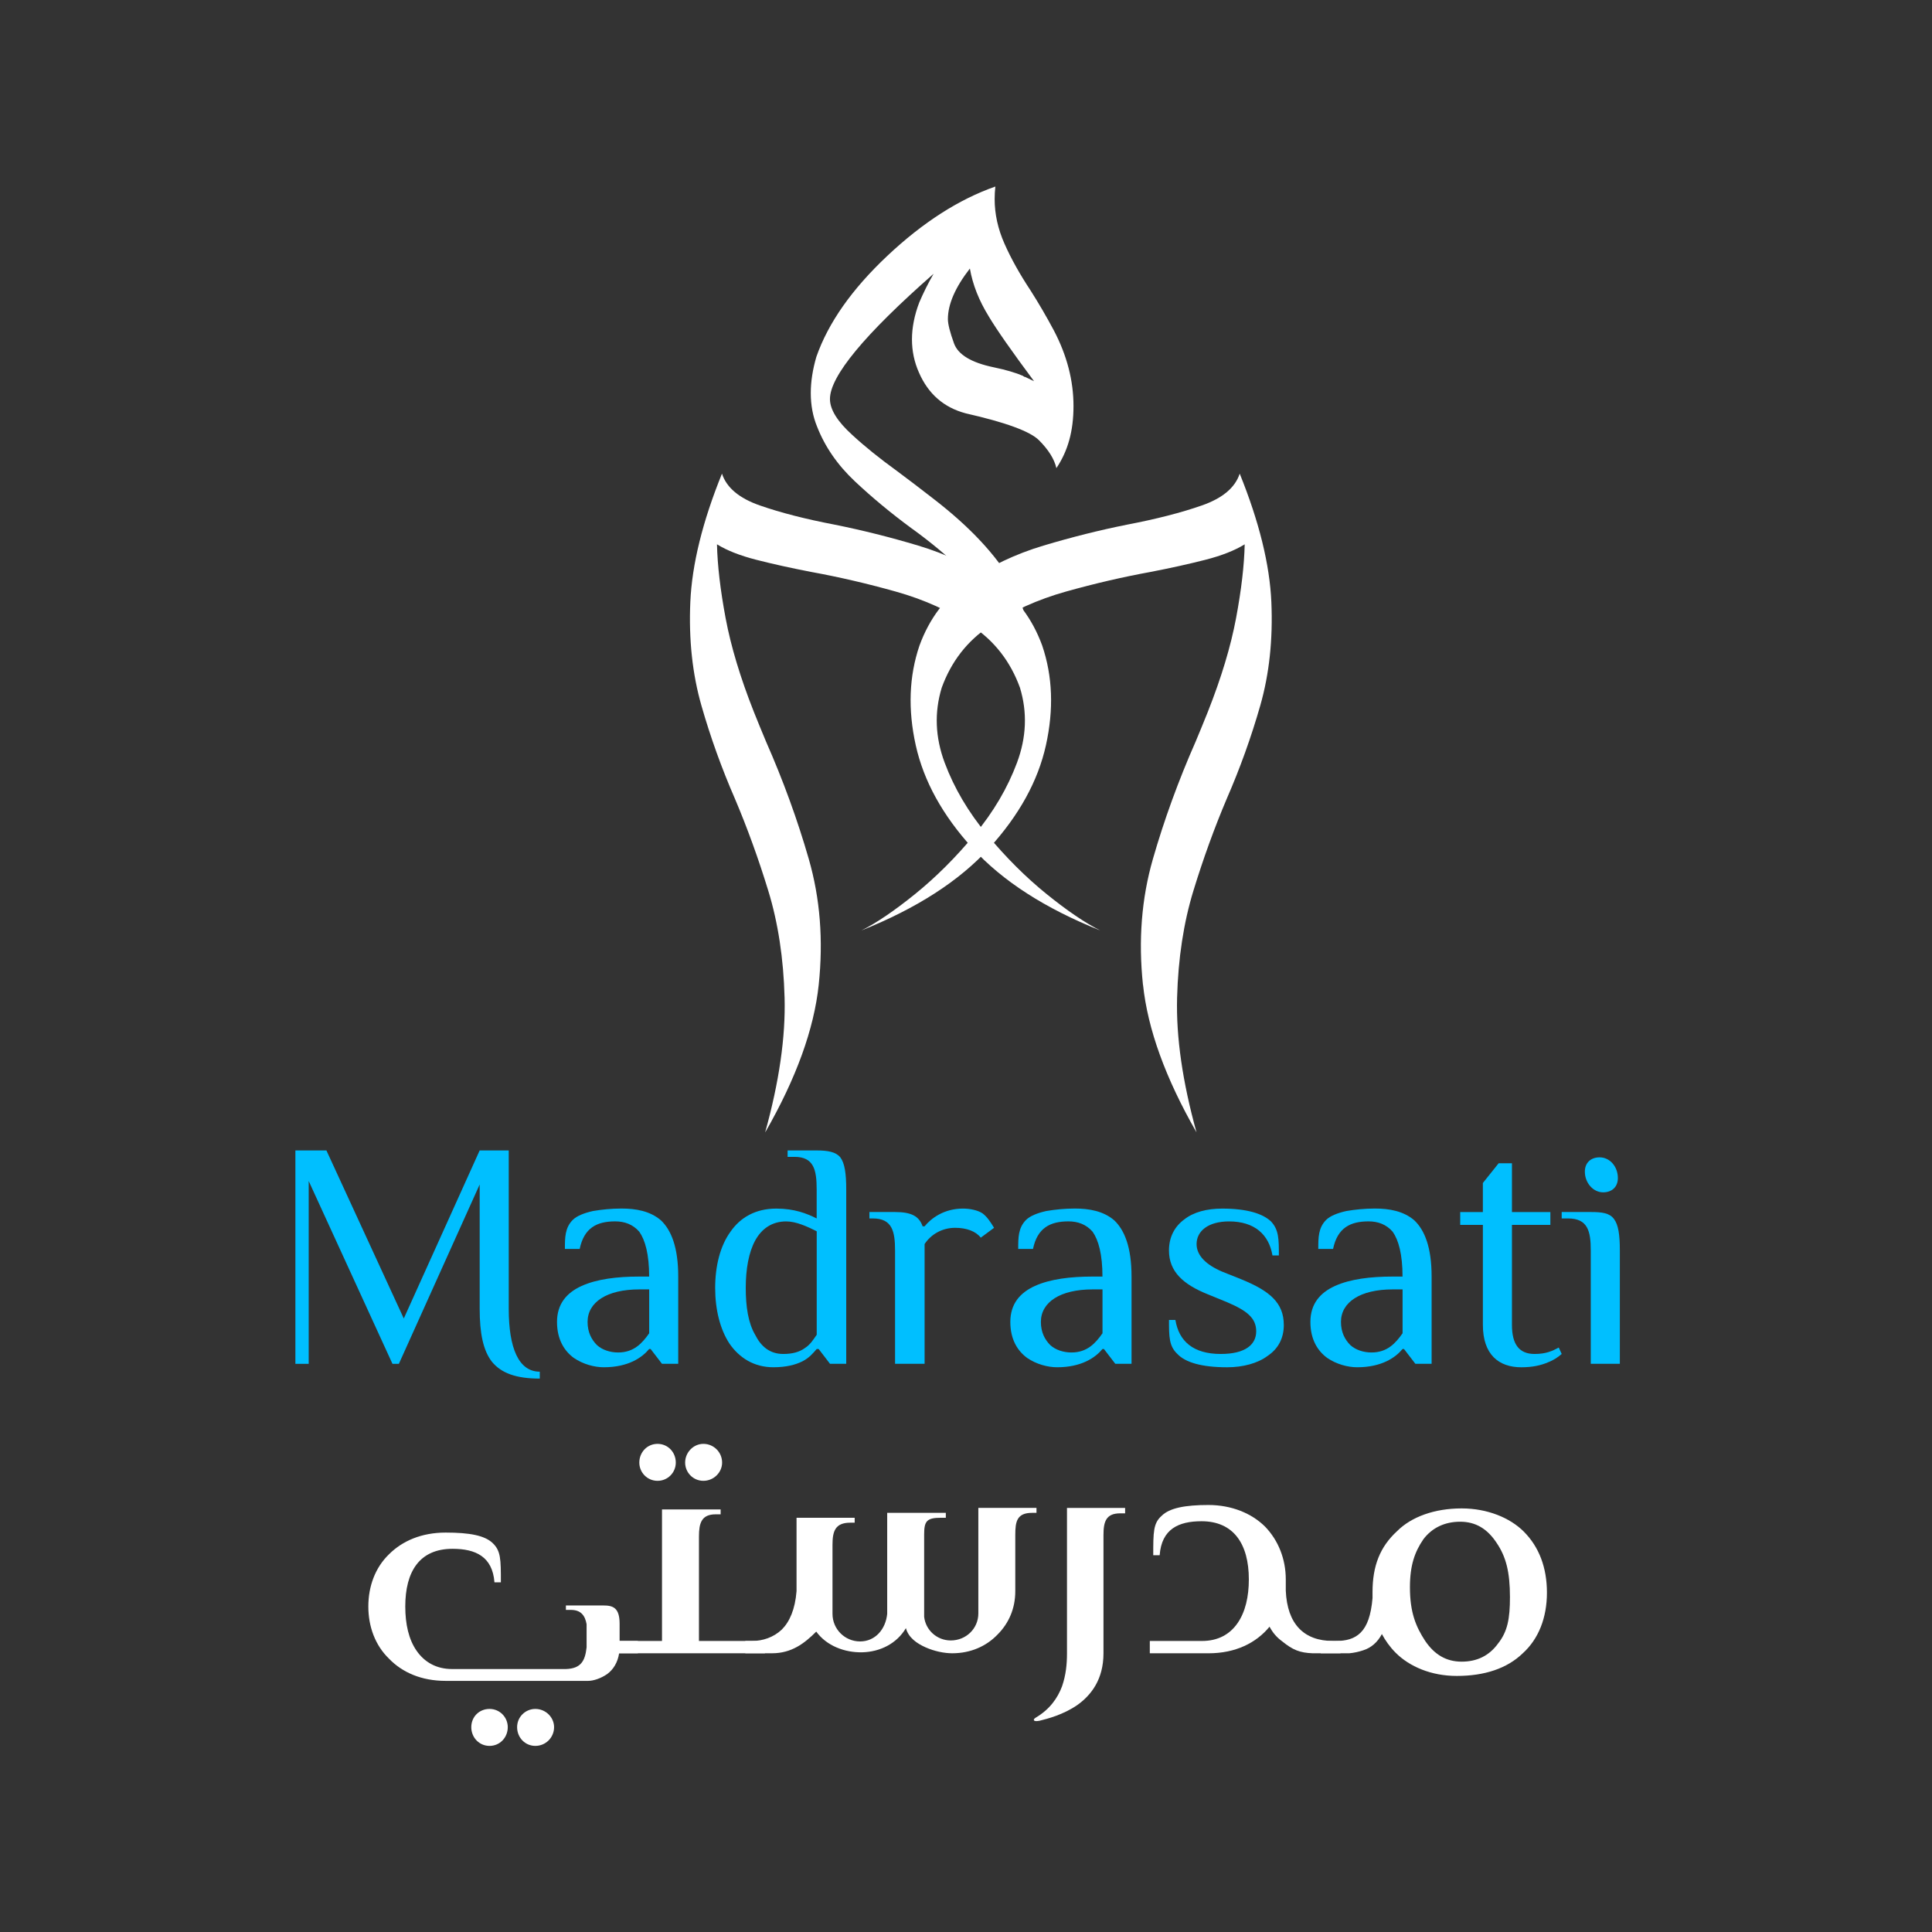 <?xml version="1.0" encoding="UTF-8"?>
<svg id="Layer_1" data-name="Layer 1" xmlns="http://www.w3.org/2000/svg" viewBox="0 0 1000 1000">
  <rect x="0" y="0" width="1000" height="1000" fill="#333333" stroke="none"/>
  <defs>
    <style>
      .cls-1 {
        fill: #fff;
      }

      .cls-2 {
        fill: #00bfff;
      }
    </style>
  </defs>
  <g>
    <path class="cls-1" d="m472.93,274.25l-1.26-.9c-10.47-7.71-20.2-15.77-29.17-24.2-8.97-8.43-15.5-17.88-19.59-28.35-2.17-5.3-3.25-11.08-3.25-17.34,0-5.9.96-12.16,2.89-18.78,6.14-17.58,18.39-35,36.75-52.28,18.36-17.27,36.99-29.23,55.89-35.85-.24,2.17-.36,4.33-.36,6.5,0,7.71,1.68,15.38,5.06,23.03,3.37,7.65,7.88,15.74,13.54,24.29,4.21,6.62,8.25,13.54,12.1,20.77,6.74,12.88,10.11,25.89,10.11,39.01s-2.95,23.36-8.85,32.15c-1.08-4.7-4.09-9.51-9.03-14.45-4.58-4.58-17.22-9.21-37.92-13.91-11.32-3.01-19.39-10.05-24.2-21.13-2.41-5.42-3.61-11.13-3.61-17.16s1.26-12.52,3.79-19.14c2.17-5.06,4.63-9.99,7.4-14.81-35.76,31.42-53.64,53.04-53.64,64.83,0,5.42,3.85,11.62,11.56,18.6,6.38,5.9,14.15,12.16,23.3,18.78,6.14,4.57,12.46,9.39,18.96,14.45,18.54,14.33,32.02,28.71,40.45,43.16,5.18,8.91,7.77,19.2,7.77,30.88,0,7.1-.97,14.75-2.89,22.94,0-26.85-18.6-53.88-55.8-81.09Zm38.83-110.52c-5.06-8.19-8.31-16.43-9.75-24.74-7.58,9.75-11.38,18.48-11.38,26.19,0,2.53,1.05,6.71,3.16,12.55,2.11,5.84,8.94,9.96,20.5,12.37,6.38,1.33,11.5,2.83,15.35,4.51v.18h.36v.18l.72.18,4.51,2.17c-11.56-15.53-19.39-26.73-23.48-33.59Z"/>
    <path class="cls-1" d="m396.05,586.09c7.25-26.12,10.6-49.36,10.05-69.71-.55-20.35-3.37-38.84-8.48-55.46-5.1-16.63-10.85-32.47-17.24-47.54-6.84-15.7-12.61-31.72-17.3-48.09s-6.62-34.26-5.77-53.68c.85-19.43,6.3-41.58,16.38-66.46,2.37,7.25,8.91,12.74,19.61,16.47,10.71,3.74,23.63,7.05,38.78,9.95,14.19,2.85,28.58,6.45,43.17,10.82,14.59,4.37,27.66,10.59,39.2,18.65,11.55,8.06,19.89,19.11,25.01,33.14,5.38,15.86,6.02,33.04,1.91,51.57-4.11,18.52-13.9,36.27-29.38,53.25-15.48,16.98-37.53,31.18-66.14,42.61,7.82-3.9,17.09-10.2,27.83-18.88,10.74-8.69,20.98-18.9,30.74-30.66,9.76-11.75,17.09-24.19,21.98-37.3,4.89-13.11,5.41-26.05,1.54-38.8-4.91-13.54-13.18-24.19-24.8-31.95-11.62-7.76-24.83-13.72-39.61-17.86-14.78-4.14-29.33-7.52-43.66-10.13-10.5-2.03-19.97-4.13-28.41-6.29-8.44-2.16-15.22-4.83-20.35-8.01.24,10.87,1.73,23.61,4.47,38.23,2.74,14.62,7.6,30.75,14.57,48.38,2.12,5.3,4.24,10.48,6.37,15.55,8.88,20.15,16.25,40.4,22.11,60.74,5.86,20.34,7.57,42.02,5.14,65.04-2.43,23.02-11.66,48.48-27.69,76.41Z"/>
    <path class="cls-1" d="m591.59,509.68c-2.43-23.02-.72-44.7,5.14-65.04,5.85-20.34,13.22-40.59,22.11-60.74,2.13-5.06,4.25-10.25,6.37-15.55,6.97-17.64,11.83-33.76,14.57-48.38,2.74-14.62,4.23-27.37,4.47-38.23-5.13,3.18-11.91,5.85-20.35,8.01-8.44,2.16-17.91,4.26-28.41,6.29-14.32,2.61-28.88,5.99-43.66,10.13-14.78,4.14-27.99,10.1-39.61,17.86-11.63,7.76-19.89,18.41-24.8,31.95-3.87,12.76-3.36,25.69,1.54,38.8,4.89,13.11,12.22,25.54,21.98,37.3,9.76,11.75,20.01,21.97,30.74,30.66,10.73,8.68,20.01,14.98,27.83,18.88-28.61-11.42-50.66-25.63-66.14-42.61-15.48-16.98-25.27-34.73-29.38-53.25-4.11-18.52-3.47-35.71,1.91-51.57,5.12-14.03,13.46-25.08,25.01-33.14,11.55-8.06,24.62-14.28,39.2-18.65,14.59-4.37,28.97-7.98,43.17-10.82,15.15-2.9,28.08-6.21,38.78-9.95,10.7-3.73,17.24-9.22,19.61-16.47,10.07,24.88,15.53,47.04,16.38,66.46.84,19.43-1.08,37.32-5.77,53.68-4.69,16.36-10.46,32.39-17.3,48.09-6.39,15.07-12.14,30.91-17.24,47.54-5.1,16.62-7.93,35.11-8.48,55.46-.55,20.35,2.8,43.58,10.05,69.71-16.03-27.93-25.26-53.39-27.69-76.41Z"/>
  </g>
  <g>
    <path class="cls-2" d="m279.4,713.56c-12.24,0-19.89-2.81-24.74-8.67-4.59-5.87-6.38-14.79-6.38-27.54v-64.27l-41.82,92.83h-3.32l-43.36-94.62v94.62h-6.89v-110.43h16.07l40.04,86.97,39.27-86.97h15.05v81.86c0,20.4,5.1,32.64,16.07,32.64v3.57Z"/>
    <path class="cls-2" d="m351.06,705.9h-8.42l-5.87-7.65h-.77c-3.57,4.34-10.71,9.44-23.46,9.44-4.85,0-10.71-1.53-15.56-4.85-4.85-3.57-8.67-9.44-8.67-18.62s4.85-15.05,12.75-18.62c7.91-3.57,18.36-4.85,29.84-4.85h5.1c0-11.48-2.04-18.87-5.1-23.21-3.32-3.83-7.65-5.36-12.5-5.36-9.44,0-16.07,3.32-18.36,14.28h-7.65c0-5.87,0-10.97,4.08-15.05,2.04-2.04,5.87-3.57,10.46-4.59,4.59-.77,9.44-1.28,14.79-1.28,7.4,0,14.79,1.28,20.4,6.12,5.36,5.1,8.93,14.03,8.93,29.07v45.14Zm-15.05-38.51h-5.1c-16.83,0-26.78,6.63-26.78,16.83,0,5.36,2.04,9.18,4.85,11.99,2.8,2.55,6.89,3.83,10.97,3.83,8.16,0,12.5-4.85,16.07-9.95v-22.7Z"/>
    <path class="cls-2" d="m438.03,705.9h-8.42l-5.87-7.65h-1.02c-1.79,2.04-3.83,4.59-7.4,6.38-3.57,1.79-8.42,3.06-15.05,3.06-9.95,0-17.6-4.85-22.7-12.24-4.85-7.4-7.4-17.6-7.4-28.82s2.55-21.68,7.91-29.07c5.1-7.4,13.01-11.99,23.72-11.99,9.44,0,15.81,2.55,20.91,5.1v-15.05c0-10.2-1.53-16.83-11.48-16.83h-3.57v-3.32h15.05c5.87,0,9.95.77,12.24,3.57,2.29,3.06,3.06,8.42,3.06,16.58v90.28Zm-15.3-68.6c-5.1-2.55-10.71-5.1-15.81-5.1-7.4,0-12.75,3.83-16.07,9.95-3.32,6.12-4.85,14.79-4.85,24.48s1.27,18.11,4.85,24.23c3.06,6.12,7.65,9.95,14.54,9.95,4.85,0,8.42-1.02,11.22-3.06,2.81-1.79,4.34-4.34,6.12-6.89v-53.56Z"/>
    <path class="cls-2" d="m478.58,705.9h-15.3v-58.66c0-9.95-1.53-16.58-11.48-16.58h-1.79v-3.32h13.26c8.67,0,12.5,2.29,14.28,7.4h1.02c3.32-4.08,9.95-9.18,19.89-9.18,3.32,0,7.65.76,10.2,2.55,2.29,1.79,3.83,4.08,5.87,7.4l-6.89,5.1c-2.55-3.32-7.4-5.1-13.26-5.1-6.63,0-12.5,3.32-15.81,8.42v61.97Z"/>
    <path class="cls-2" d="m585.69,705.9h-8.42l-5.87-7.65h-.77c-3.57,4.34-10.71,9.44-23.46,9.44-4.85,0-10.71-1.53-15.56-4.85-4.85-3.57-8.67-9.44-8.67-18.62s4.85-15.05,12.75-18.62c7.91-3.57,18.36-4.85,29.84-4.85h5.1c0-11.48-2.04-18.87-5.1-23.21-3.32-3.83-7.65-5.36-12.5-5.36-9.44,0-16.07,3.32-18.36,14.28h-7.65c0-5.87,0-10.97,4.08-15.05,2.04-2.04,5.87-3.57,10.46-4.59,4.59-.77,9.44-1.28,14.79-1.28,7.4,0,14.79,1.28,20.4,6.12,5.36,5.1,8.93,14.03,8.93,29.07v45.14Zm-15.05-38.51h-5.1c-16.83,0-26.78,6.63-26.78,16.83,0,5.36,2.04,9.18,4.85,11.99,2.8,2.55,6.89,3.83,10.97,3.83,8.16,0,12.5-4.85,16.07-9.95v-22.7Z"/>
    <path class="cls-2" d="m664.5,685.76c0,7.14-3.06,12.5-8.42,16.07-5.1,3.83-12.75,5.87-20.91,5.87-13.26,0-21.68-2.55-25.76-6.89-4.34-4.08-4.34-8.93-4.34-17.6h3.32c1.79,10.97,9.18,17.6,23.46,17.6,12.75,0,18.36-4.85,18.36-11.73s-4.85-10.71-15.05-15.05l-9.95-4.08c-12.75-5.1-20.15-11.73-20.15-22.7,0-7.14,3.06-12.5,7.91-16.07,4.85-3.83,11.73-5.61,19.64-5.61,12.75,0,20.91,2.55,25.25,6.63,4.08,4.34,4.08,9.18,4.08,17.6h-3.32c-1.79-10.71-9.18-17.6-22.44-17.6-10.97,0-16.83,5.1-16.83,11.73,0,5.87,4.85,10.71,13.26,14.28l10.2,4.08c14.28,5.87,21.68,11.99,21.68,23.46Z"/>
    <path class="cls-2" d="m741.01,705.9h-8.42l-5.87-7.65h-.77c-3.57,4.34-10.71,9.44-23.46,9.44-4.85,0-10.71-1.53-15.56-4.85-4.85-3.57-8.67-9.44-8.67-18.62s4.85-15.05,12.75-18.62c7.91-3.57,18.36-4.85,29.84-4.85h5.1c0-11.48-2.04-18.87-5.1-23.21-3.32-3.83-7.65-5.36-12.5-5.36-9.44,0-16.07,3.32-18.36,14.28h-7.65c0-5.87,0-10.97,4.08-15.05,2.04-2.04,5.87-3.57,10.46-4.59,4.59-.77,9.44-1.28,14.79-1.28,7.4,0,14.79,1.28,20.4,6.12,5.36,5.1,8.93,14.03,8.93,29.07v45.14Zm-15.05-38.51h-5.1c-16.83,0-26.78,6.63-26.78,16.83,0,5.36,2.04,9.18,4.85,11.99,2.8,2.55,6.89,3.83,10.97,3.83,8.16,0,12.5-4.85,16.07-9.95v-22.7Z"/>
    <path class="cls-2" d="m767.53,633.99h-11.73v-6.63h11.73v-15.05l8.16-10.2h6.89v25.25h19.89v6.63h-19.89v51.77c0,10.2,3.83,15.05,11.73,15.05,5.87,0,9.18-1.53,12.5-3.32l1.53,3.32c-1.79,1.53-3.83,3.06-7.14,4.34-3.57,1.53-7.91,2.55-13.77,2.55-11.73,0-19.89-6.63-19.89-21.93v-51.77Z"/>
    <path class="cls-2" d="m838.43,705.9h-15.05v-58.66c0-9.95-1.53-16.58-11.73-16.58h-3.32v-3.32h15.05c5.87,0,9.69.51,11.99,3.57,2.3,3.06,3.06,8.16,3.06,16.32v58.66Zm-1.02-96.15c0,4.59-3.06,7.4-7.65,7.4-5.1,0-9.44-4.85-9.44-10.71,0-4.59,3.06-7.4,7.65-7.4,5.36,0,9.44,4.85,9.44,10.71Z"/>
  </g>
  <g>
    <path class="cls-1" d="m254.91,798.6c4.34,4.08,4.34,8.42,4.34,20.4h-3.32c-1.02-13.26-9.69-17.34-21.68-17.34-17.09,0-24.48,11.73-24.48,29.84,0,9.18,1.79,17.09,5.87,22.95,4.08,5.87,10.2,9.44,18.36,9.44h58.91c7.91-.25,9.95-4.34,10.71-11.22v-11.99c-.77-4.34-2.81-7.4-8.16-7.4h-2.55v-2.29h19.38c4.85,0,8.42,1.02,8.42,9.44v8.93h9.44v6.38h-9.69c-.76,4.85-3.06,8.42-6.12,10.71-3.32,2.29-7.14,3.57-9.95,3.57h-73.7c-12.5,0-22.44-4.34-29.33-11.48-7.14-6.89-10.71-16.58-10.71-27.03s3.57-20.15,10.71-27.03c6.89-6.89,16.83-11.22,29.33-11.22s20.15,1.53,24.23,5.36Zm7.91,95.38c0,5.36-4.08,9.69-9.44,9.69s-9.44-4.34-9.44-9.69,4.08-9.44,9.44-9.44,9.44,4.34,9.44,9.44Zm23.97,0c0,5.36-4.34,9.69-9.69,9.69s-9.44-4.34-9.44-9.69,4.34-9.44,9.44-9.44c5.36,0,9.69,4.34,9.69,9.44Z"/>
    <path class="cls-1" d="m370.45,783.81c-7.4,0-8.67,4.59-8.67,11.48v54.07h34.17v6.38h-76v-6.38h22.7v-68.09h30.35v2.55h-2.55Zm-20.66-26.78c0,5.1-4.08,9.44-9.44,9.44s-9.44-4.34-9.44-9.44c0-5.36,4.08-9.69,9.44-9.69s9.44,4.34,9.44,9.69Zm23.97,0c0,5.1-4.34,9.44-9.69,9.44s-9.44-4.34-9.44-9.44c0-5.36,4.34-9.69,9.44-9.69,5.36,0,9.69,4.34,9.69,9.69Z"/>
    <path class="cls-1" d="m534.18,783.05c-7.91,0-8.67,4.59-8.67,11.48v29.07c0,8.93-3.32,16.58-9.18,22.44-5.87,6.12-14.03,9.69-23.46,9.69-4.08,0-9.18-1.02-13.77-3.06s-8.93-5.1-10.2-9.95c-4.85,8.16-13.52,12.24-22.44,12.5-9.18.25-18.62-3.32-23.97-10.71-6.12,6.12-12.75,11.22-22.95,11.22h-13.77v-6.38h3.57c5.36,0,10.97-1.79,15.3-5.87,4.08-4.08,6.89-10.46,7.65-19.89v-38h30.09v2.55h-2.3c-7.91,0-9.18,4.59-9.18,11.48v35.7c0,7.91,6.38,14.28,14.28,14.28s13.26-6.38,14.03-14.28v-52.28h30.35v2.55h-2.55c-7.4,0-8.67,1.79-8.67,8.67v42.59c.76,6.89,6.63,12.24,13.77,12.24,7.91,0,14.28-6.12,14.28-14.03v-54.58h30.09v2.55h-2.29Z"/>
    <path class="cls-1" d="m579.83,783.3c-7.4,0-8.67,4.34-8.67,11.22v61.21c0,13.52-6.38,21.68-13.52,26.78-7.4,5.1-15.56,7.14-19.64,8.16-1.53.26-2.55.26-2.81-.25-.25-.25,0-.76.76-1.28,7.4-4.34,11.48-10.2,13.77-16.32,2.04-5.87,2.55-11.73,2.55-16.83v-75.49h30.09v2.81h-2.55Z"/>
    <path class="cls-1" d="m654.81,790.19c6.89,7.14,10.71,16.83,10.71,27.29v5.87c.76,17.34,9.44,26.01,24.48,26.01h3.83v6.38h-14.28c-6.89-.25-10.46-1.79-15.81-6.12-2.81-2.04-4.85-4.34-6.63-7.65-6.89,8.42-17.6,13.77-31.62,13.77h-30.35v-6.38h27.03c8.16,0,14.28-3.32,18.36-9.18,4.08-5.87,5.87-13.77,5.87-22.7,0-18.36-7.91-30.09-24.48-30.09-11.99,0-20.66,4.08-21.68,17.6h-3.32c0-11.99,0-16.58,4.34-20.4,4.08-4.08,12.24-5.61,24.23-5.61s22.44,4.34,29.33,11.22Z"/>
    <path class="cls-1" d="m788.7,792.74c7.91,7.91,11.99,18.62,11.99,31.62s-4.34,23.97-12.5,31.37c-8.16,7.91-19.89,11.73-34.17,11.73-13.26,0-24.48-4.85-31.62-11.99-3.06-3.06-5.36-6.38-7.14-9.69-2.29,4.34-5.61,7.14-9.69,8.42-2.29.77-4.59,1.28-7.14,1.53h-14.79v-6.38h7.91c5.1,0,9.44-1.02,12.75-4.34,3.32-3.32,5.36-8.93,6.12-17.85v-3.06c0-13.52,3.83-23.46,12.75-31.62,7.4-7.4,19.38-11.73,33.41-11.73,13.26,0,24.99,4.85,32.13,11.99Zm-52.03,4.08c-4.34,6.38-6.89,13.26-6.89,24.74,0,13.01,3.06,20.4,7.91,27.8,4.85,7.14,10.97,10.71,18.87,10.71s14.28-3.06,18.87-9.44c4.85-6.12,6.12-12.75,6.12-23.97,0-13.01-2.04-20.91-6.89-28.05-4.85-7.4-10.97-10.97-18.87-10.97s-14.54,3.06-19.13,9.18Z"/>
  </g>
</svg>